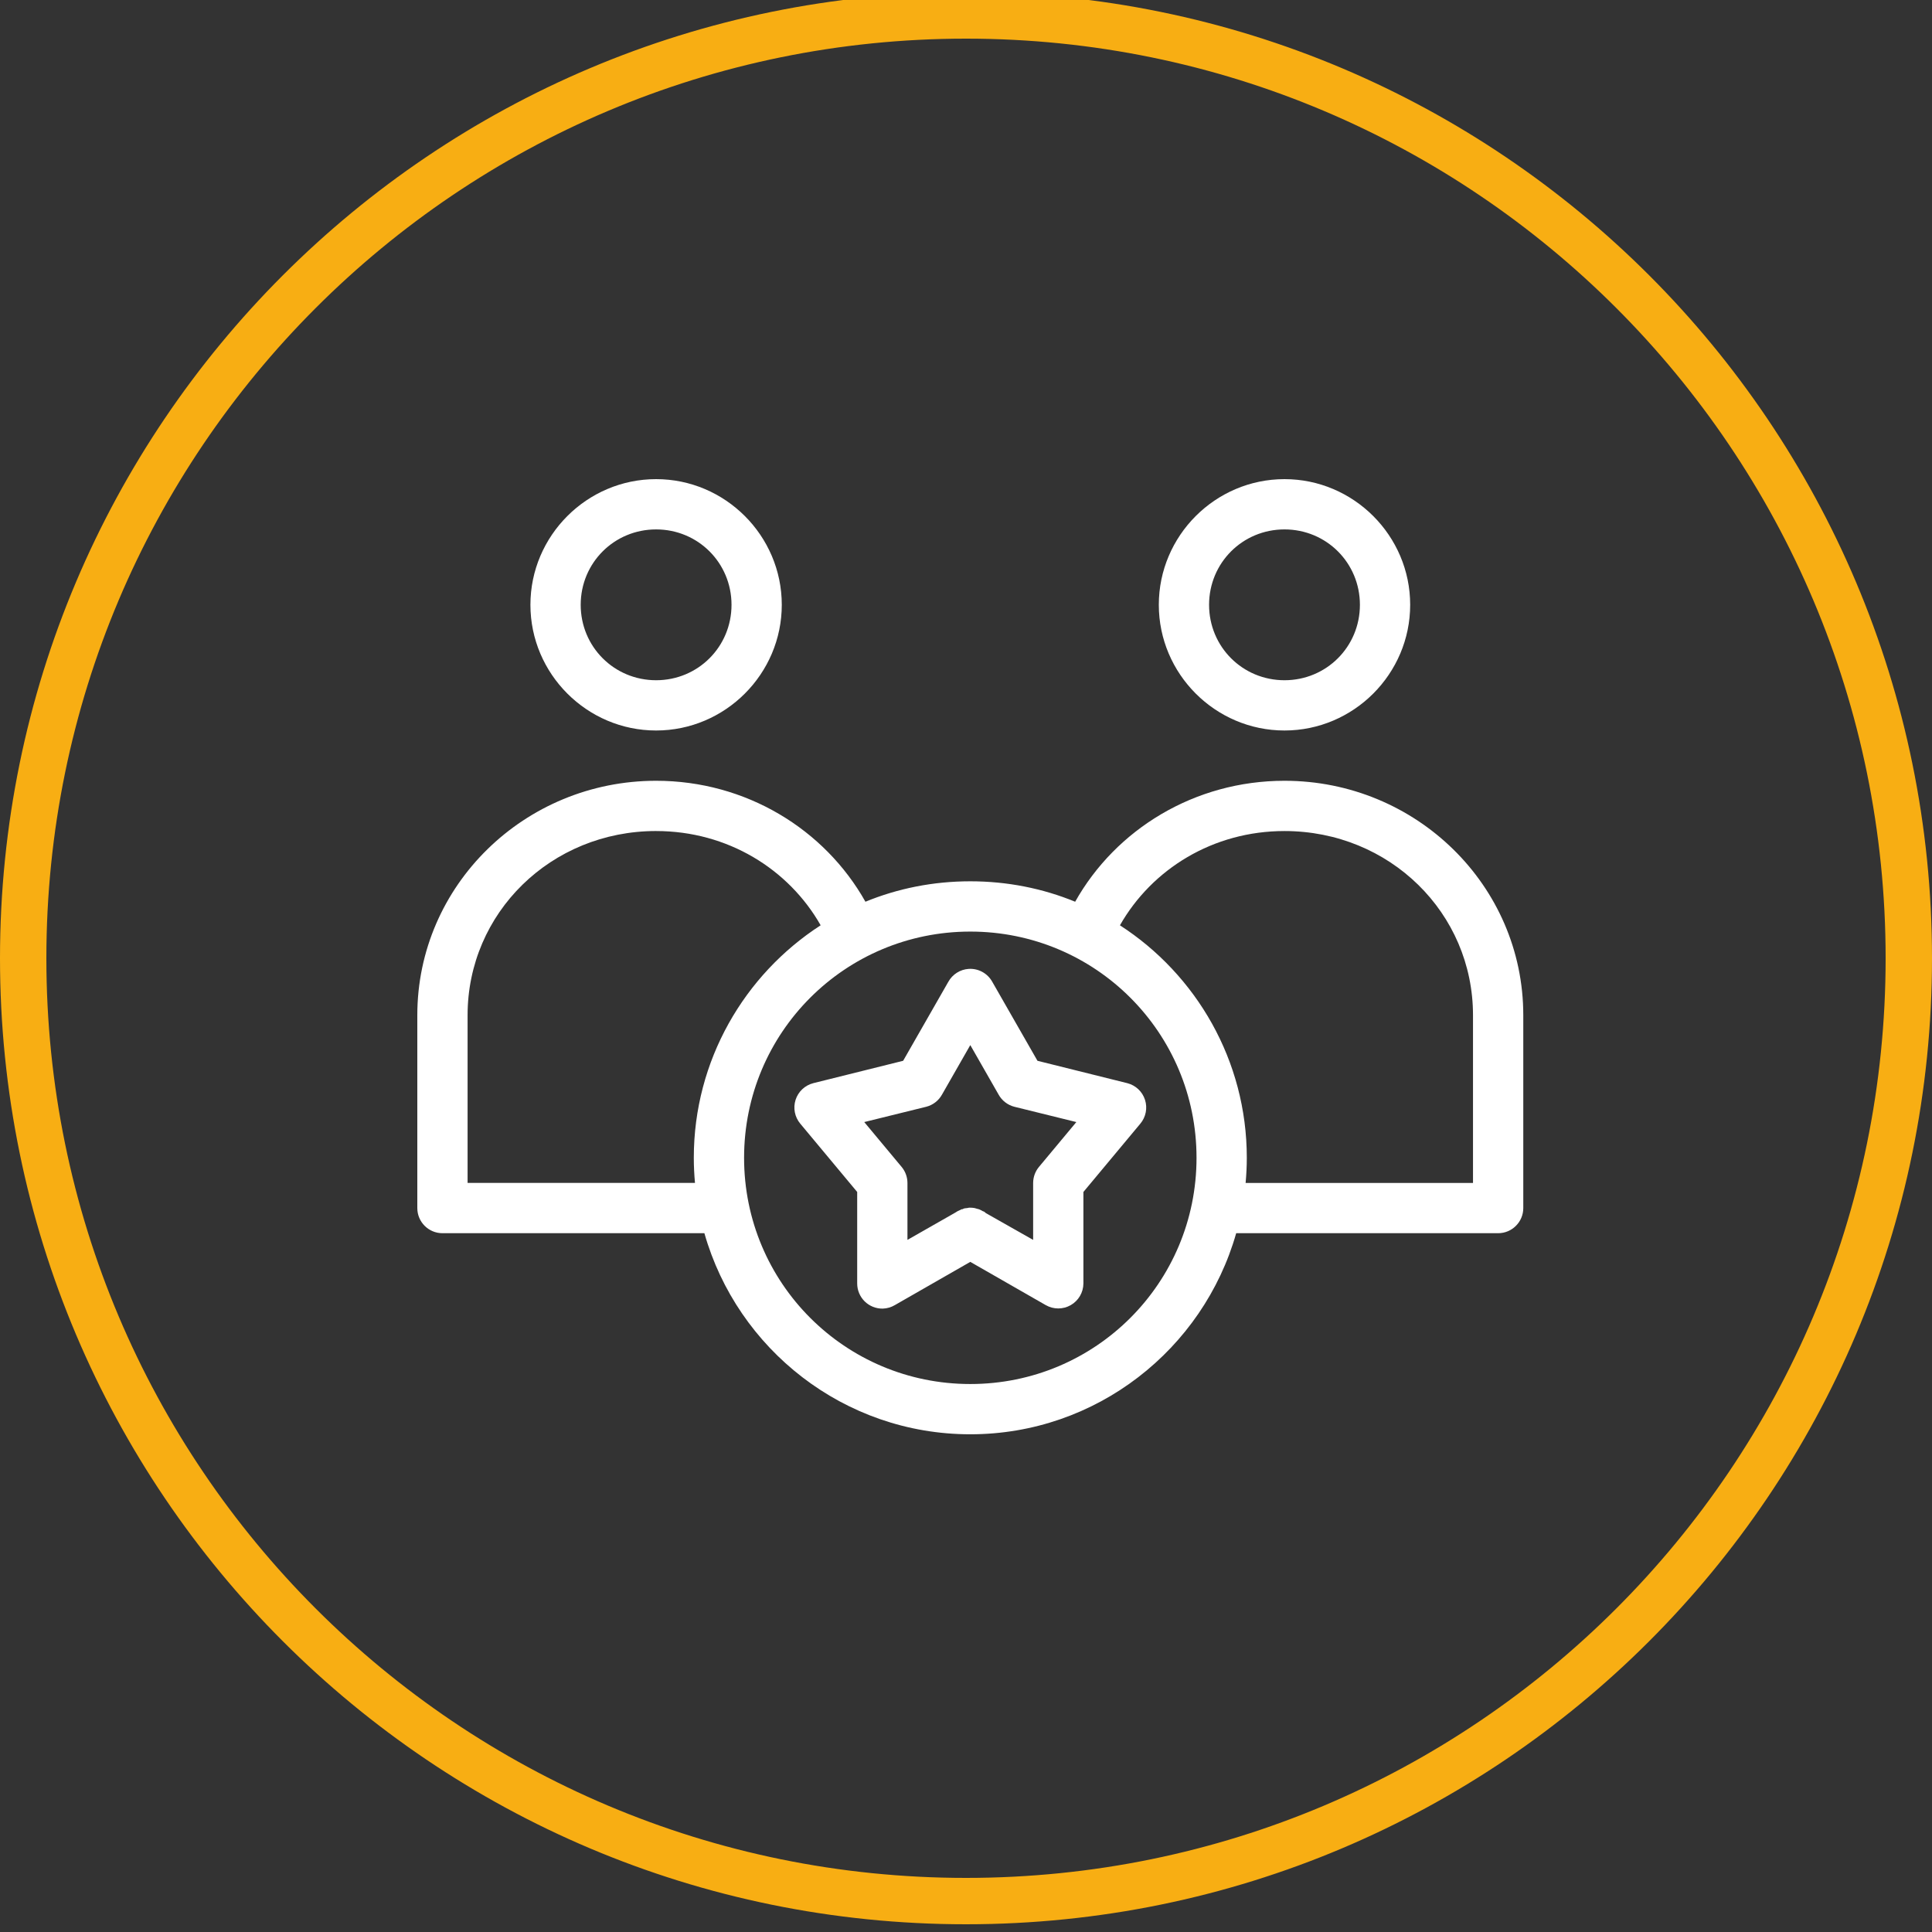 <?xml version="1.0" encoding="UTF-8"?> <svg xmlns="http://www.w3.org/2000/svg" width="125" height="125" viewBox="0 0 125 125" fill="none"><rect x="0" y="0" width="125" height="125" fill="#333333" stroke="none"/> <g clip-path="url(#clip0_504_42)"> <path d="M123.5 62C123.5 28.311 96.189 1 62.5 1C28.811 1 1.5 28.311 1.5 62C1.5 95.689 28.811 123 62.5 123C96.189 123 123.5 95.689 123.5 62Z" stroke="#F8AE13" stroke-width="3"></path> <path d="M42.45 31C37.978 31 34.318 34.66 34.318 39.131C34.318 43.603 37.978 47.263 42.45 47.263C46.921 47.263 50.581 43.603 50.581 39.131C50.581 34.66 46.921 31 42.45 31ZM83.106 31C78.635 31 74.975 34.66 74.975 39.131C74.975 43.603 78.635 47.263 83.106 47.263C87.578 47.263 91.238 43.603 91.238 39.131C91.238 34.66 87.578 31 83.106 31ZM42.45 34.253C45.163 34.253 47.329 36.418 47.329 39.131C47.329 41.845 45.163 44.011 42.45 44.011C39.736 44.011 37.571 41.846 37.571 39.131C37.571 36.418 39.736 34.253 42.45 34.253ZM83.106 34.253C85.82 34.253 87.986 36.418 87.986 39.131C87.986 41.845 85.82 44.011 83.106 44.011C80.393 44.011 78.227 41.846 78.227 39.131C78.227 36.418 80.393 34.253 83.106 34.253ZM42.45 50.516C33.937 50.516 27 57.287 27 65.685V78.162C27 79.059 27.728 79.788 28.626 79.788H45.574C47.705 87.287 54.607 92.798 62.778 92.798C70.948 92.798 77.85 87.287 79.981 79.788H96.93C97.828 79.788 98.556 79.059 98.556 78.162V65.685C98.556 57.287 91.619 50.516 83.106 50.516C77.291 50.516 72.197 53.654 69.563 58.342C67.471 57.482 65.174 57.02 62.778 57.02C60.381 57.02 58.084 57.482 55.993 58.342C53.359 53.654 48.265 50.516 42.449 50.516H42.45ZM42.45 53.768C47.073 53.768 51.027 56.228 53.096 59.866C48.163 63.056 44.889 68.613 44.889 74.909C44.889 75.457 44.917 76 44.965 76.535H30.253V65.685C30.253 59.067 35.647 53.767 42.45 53.767L42.45 53.768ZM83.106 53.768C89.91 53.768 95.303 59.068 95.303 65.685V76.536H80.591C80.64 76 80.668 75.457 80.668 74.91C80.668 68.613 77.394 63.056 72.46 59.867C74.53 56.228 78.484 53.768 83.107 53.768L83.106 53.768ZM62.778 60.273C70.881 60.273 77.415 66.807 77.415 74.909C77.415 83.012 70.881 89.546 62.778 89.546C54.675 89.546 48.142 83.012 48.142 74.909C48.142 66.806 54.675 60.273 62.778 60.273ZM62.676 62.687C62.122 62.722 61.623 63.039 61.355 63.525L58.433 68.633L52.614 70.082C52.074 70.222 51.645 70.628 51.474 71.159C51.304 71.69 51.418 72.271 51.776 72.699L55.46 77.12V83.041C55.46 83.477 55.635 83.894 55.945 84.2C56.256 84.505 56.675 84.674 57.112 84.667C57.389 84.659 57.661 84.58 57.899 84.439L62.778 81.643L67.657 84.439C68.159 84.728 68.776 84.729 69.278 84.441C69.781 84.153 70.092 83.62 70.096 83.041V77.12L73.781 72.699C74.139 72.271 74.252 71.69 74.082 71.159C73.912 70.628 73.482 70.222 72.942 70.082L67.124 68.633L64.201 63.525C63.898 62.975 63.304 62.648 62.677 62.687L62.676 62.687ZM62.778 67.617L64.608 70.818C64.824 71.209 65.192 71.494 65.624 71.606L69.639 72.597L67.225 75.494C66.98 75.786 66.845 76.155 66.844 76.536V80.22L63.794 78.492C63.754 78.456 63.712 78.422 63.667 78.391L63.591 78.365C63.51 78.316 63.425 78.273 63.337 78.238C63.303 78.229 63.27 78.22 63.235 78.213C63.177 78.193 63.118 78.176 63.058 78.162C62.957 78.144 62.855 78.135 62.752 78.136H62.702C62.659 78.143 62.617 78.152 62.575 78.162C62.506 78.166 62.439 78.174 62.371 78.188C62.337 78.203 62.303 78.22 62.27 78.238H62.219C62.185 78.254 62.151 78.271 62.117 78.289C62.001 78.335 61.89 78.395 61.787 78.467L58.712 80.22V76.536C58.711 76.155 58.576 75.786 58.331 75.494L55.917 72.597L59.932 71.606C60.364 71.494 60.732 71.209 60.948 70.818L62.778 67.617Z" fill="white"></path> </g> <defs> <clipPath id="clip0_504_42"> <rect width="125" height="125" fill="white"></rect> </clipPath> </defs> </svg> 